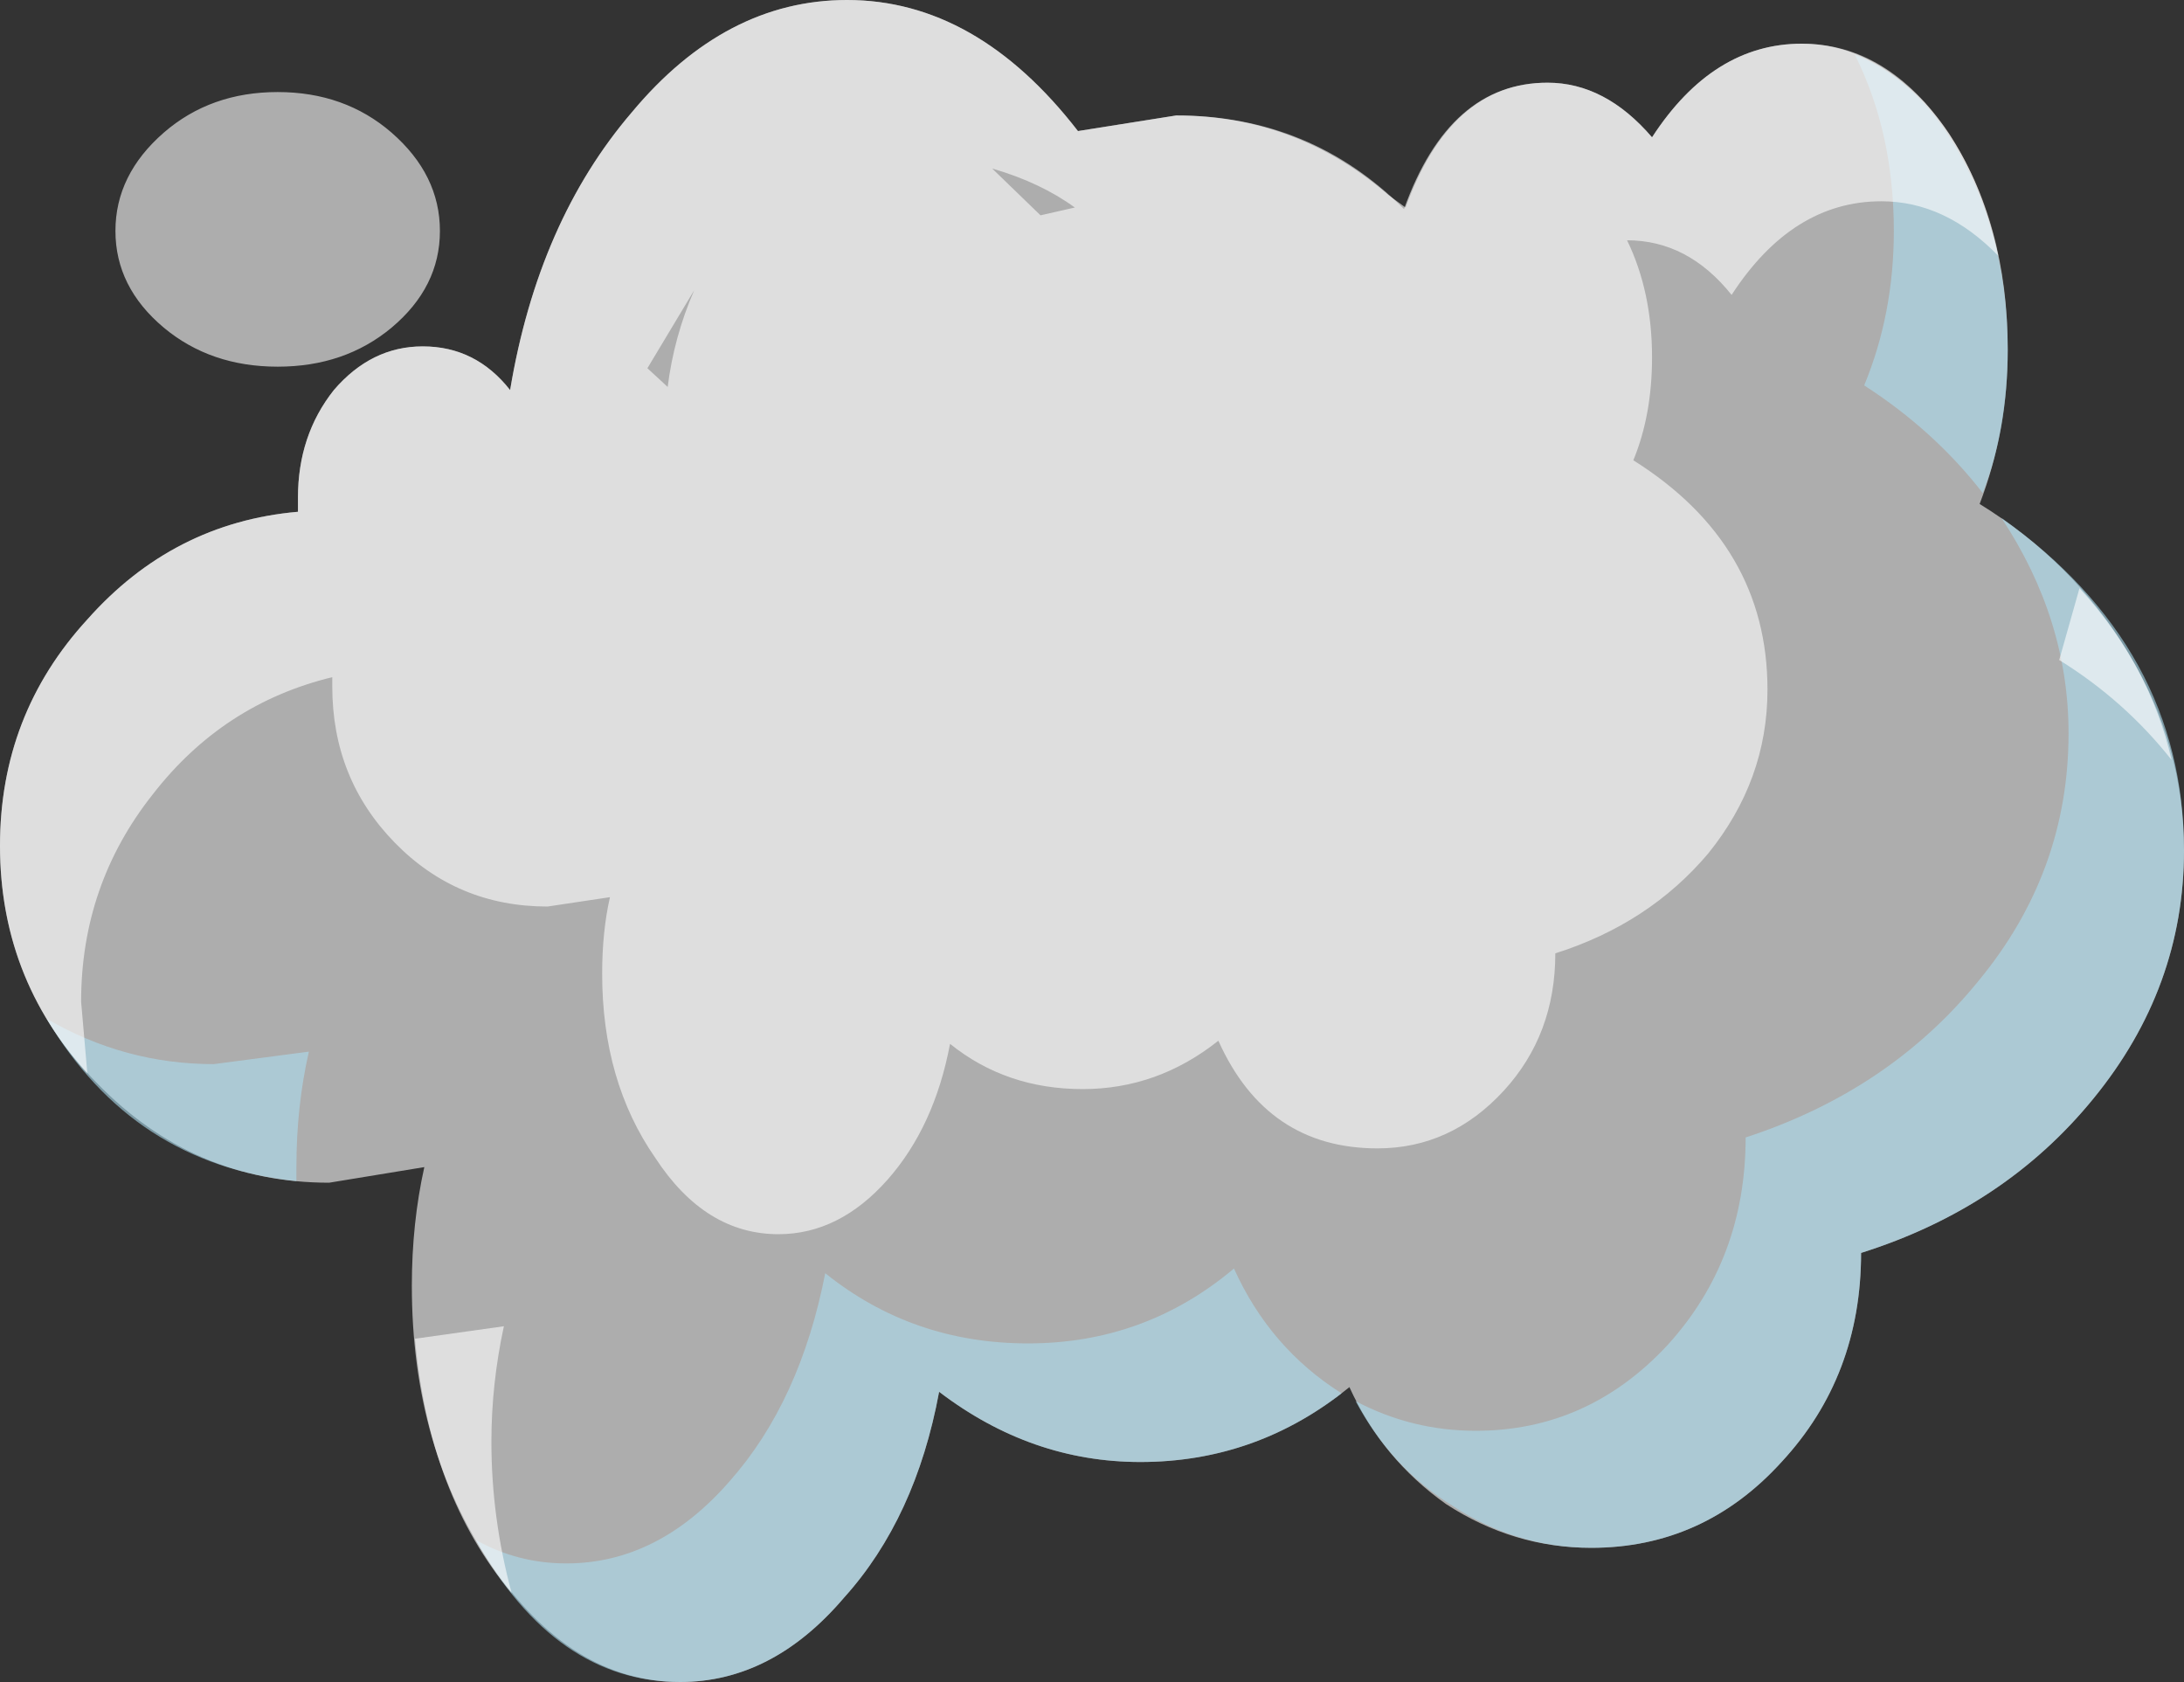 <?xml version="1.0" encoding="UTF-8" standalone="no"?>
<svg xmlns:xlink="http://www.w3.org/1999/xlink" height="53.9px" width="70.0px" xmlns="http://www.w3.org/2000/svg">
  <rect width="100%" height="100%" fill="#333333" stroke="none"/>
  <g transform="matrix(1.0, 0.0, 0.0, 1.0, 0.0, 5.25)">
    <path d="M8.9 6.5 Q11.05 6.5 12.55 5.25 14.1 3.95 14.1 2.15 14.1 0.35 12.55 -1.0 11.05 -2.3 8.9 -2.3 6.75 -2.3 5.25 -1.0 3.7 0.35 3.7 2.15 3.7 3.95 5.25 5.25 6.75 6.5 8.9 6.5 M36.55 41.6 Q40.3 41.6 43.25 39.2 44.3 41.5 46.35 42.95 48.5 44.35 51.0 44.35 54.6 44.35 57.1 41.6 59.65 38.85 59.65 34.9 64.25 33.45 67.1 29.95 70.0 26.4 70.0 22.0 70.0 18.6 68.2 15.65 66.45 12.75 63.45 10.9 64.35 8.55 64.35 5.95 64.35 1.9 62.45 -1.0 60.5 -3.85 57.75 -3.85 54.9 -3.85 52.95 -0.85 51.45 -2.6 49.6 -2.6 46.45 -2.6 45.0 1.45 42.0 -1.55 37.7 -1.55 L34.55 -1.05 Q31.3 -5.25 27.15 -5.25 23.25 -5.25 20.25 -1.65 17.25 1.85 16.35 7.25 15.25 5.85 13.55 5.85 11.9 5.85 10.7 7.25 9.55 8.7 9.55 10.7 L9.55 11.15 Q5.55 11.5 2.8 14.6 0.0 17.65 0.0 21.85 0.0 26.3 3.1 29.45 6.2 32.65 10.55 32.65 L13.6 32.15 Q13.2 33.95 13.2 35.95 13.2 41.15 15.75 44.9 18.3 48.65 21.8 48.65 24.75 48.65 27.05 45.95 29.35 43.4 30.1 39.35 33.05 41.6 36.55 41.6" fill="#ffffff" fill-opacity="0.6" fill-rule="evenodd" stroke="none"/>
    <path d="M6.85 28.85 Q4.0 28.85 1.5 27.4 4.25 32.05 9.5 32.6 L9.5 32.15 Q9.5 30.2 9.9 28.45 L6.85 28.85 M63.55 10.55 Q64.35 8.5 64.35 5.95 64.35 2.6 62.95 -0.05 61.6 -2.65 59.45 -3.5 60.7 -1.0 60.7 2.15 60.7 4.8 59.75 7.1 62.0 8.55 63.55 10.55 M43.45 39.65 Q44.6 41.8 46.55 43.0 48.6 44.35 51.0 44.35 54.6 44.35 57.1 41.6 59.65 38.85 59.65 34.9 64.25 33.45 67.1 29.95 70.0 26.4 70.0 22.0 70.0 15.5 64.15 11.35 66.3 14.6 66.3 18.25 66.3 22.7 63.4 26.2 60.55 29.7 55.95 31.2 55.95 35.1 53.45 37.85 50.9 40.6 47.3 40.6 45.25 40.6 43.45 39.65 M36.55 41.6 Q40.15 41.6 43.0 39.4 40.7 37.95 39.55 35.4 36.7 37.8 32.95 37.8 29.25 37.8 26.45 35.55 25.65 39.65 23.4 42.2 21.1 44.85 18.15 44.85 16.6 44.85 15.25 44.1 17.8 48.65 21.8 48.65 24.75 48.65 27.05 45.95 29.35 43.4 30.1 39.35 33.05 41.6 36.55 41.6" fill="#acdcee" fill-opacity="0.6" fill-rule="evenodd" stroke="none"/>
    <path d="M66.65 13.6 L66.0 15.9 Q68.1 17.2 69.6 19.1 68.9 16.05 66.65 13.6 M21.4 7.15 L20.75 6.55 22.25 4.05 Q21.6 5.55 21.4 7.15 M31.8 0.15 Q33.35 0.6 34.45 1.4 L33.35 1.65 31.8 0.15 M16.15 37.25 L13.3 37.65 Q13.75 42.65 16.4 45.8 15.75 43.4 15.75 40.95 15.75 39.1 16.15 37.25 M39.05 28.1 Q40.6 31.55 44.15 31.55 46.5 31.55 48.2 29.7 49.85 27.9 49.85 25.3 52.85 24.35 54.75 22.1 56.65 19.75 56.65 16.85 56.65 12.2 52.35 9.5 52.95 8.05 52.95 6.2 52.95 4.1 52.15 2.45 54.1 2.45 55.5 4.2 57.45 1.2 60.3 1.2 62.35 1.2 64.05 2.95 63.4 -0.05 61.7 -1.95 59.9 -3.85 57.75 -3.85 54.9 -3.85 52.95 -0.85 51.45 -2.6 49.6 -2.6 46.5 -2.6 45.05 1.4 L44.5 1.0 Q41.55 -1.55 37.7 -1.55 L34.55 -1.05 Q31.3 -5.25 27.15 -5.25 23.25 -5.25 20.25 -1.65 17.25 1.85 16.35 7.25 15.25 5.85 13.55 5.85 11.9 5.85 10.7 7.25 9.55 8.7 9.55 10.7 L9.55 11.15 Q5.55 11.5 2.8 14.6 0.0 17.65 0.0 21.85 0.0 26.05 2.8 29.15 L2.6 26.85 Q2.6 23.1 4.9 20.2 7.15 17.3 10.65 16.45 L10.65 16.75 Q10.65 19.7 12.65 21.75 14.65 23.8 17.55 23.8 L19.55 23.5 Q19.3 24.6 19.3 25.95 19.3 29.4 21.0 31.85 22.6 34.3 24.95 34.3 26.9 34.3 28.45 32.55 29.95 30.85 30.45 28.2 32.25 29.65 34.7 29.65 37.1 29.65 39.05 28.1" fill="#ffffff" fill-opacity="0.6" fill-rule="evenodd" stroke="none"/>
  </g>
</svg>
